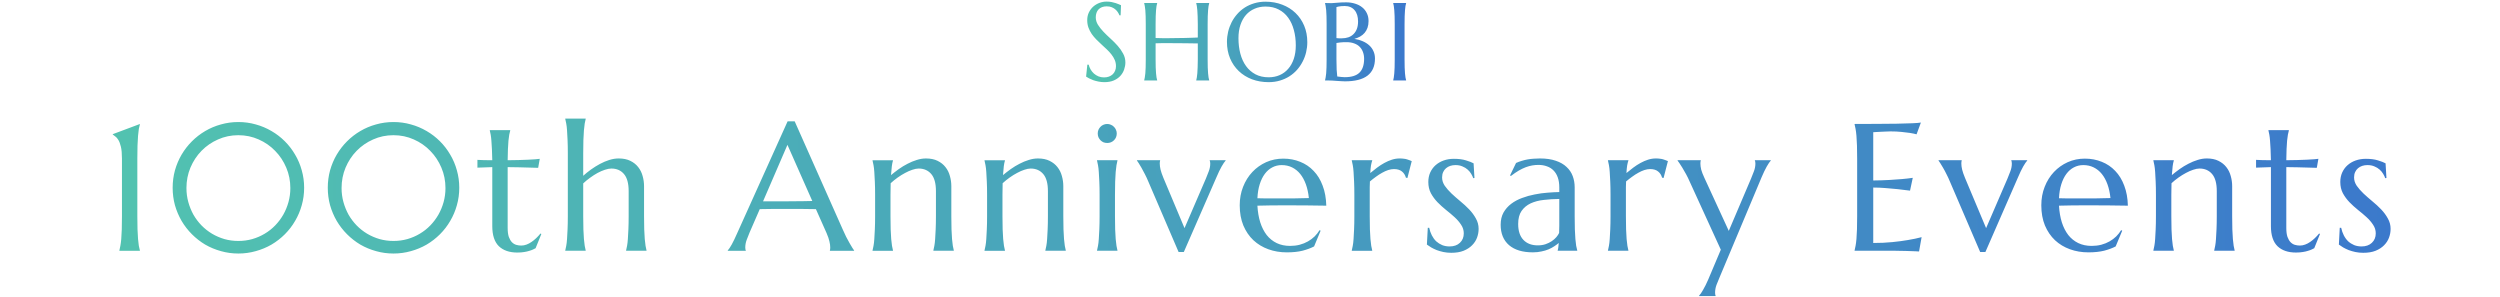 <svg fill="none" height="59" viewBox="0 0 497 59" width="497" xmlns="http://www.w3.org/2000/svg" xmlns:xlink="http://www.w3.org/1999/xlink"><linearGradient id="a"><stop offset="0" stop-color="#52c2b0"/><stop offset="1" stop-color="#3b78cc"/></linearGradient><linearGradient id="b" gradientUnits="userSpaceOnUse" x1="26" x2="482.5" xlink:href="#a" y1="37.782" y2="37.782"/><linearGradient id="c" gradientUnits="userSpaceOnUse" x1="217.945" x2="279.609" xlink:href="#a" y1="9.156" y2="9.156"/><path d="m23.735 49.784c.07-.246.135-.551.193-.914.07-.363.129-.814.176-1.353s.082-1.178.105-1.916c.023-.75.035-1.623.035-2.619v-11.443c0-.996-.07-1.787-.211-2.373-.141-.586-.311-1.037-.51-1.353-.188-.316-.387-.545-.598-.685-.199-.141-.369-.27-.51-.387v-.07l5.396-2.021v.07c-.07.246-.141.551-.211.914-.059.363-.111.82-.158 1.371-.047.539-.082 1.184-.105 1.934-.024.738-.035 1.605-.035 2.602v11.443c0 .996.012 1.869.035 2.619.023.738.059 1.377.105 1.916.047.539.1.99.158 1.353.07.363.141.668.211.914v.07h-4.078zm13.331-12.393c0 .961.123 1.887.369 2.777.246.891.586 1.729 1.02 2.514.445.773.979 1.482 1.6 2.127.633.644 1.33 1.195 2.092 1.652.773.457 1.6.815 2.478 1.072.879.246 1.799.369 2.76.369.961 0 1.881-.123 2.76-.369.891-.258 1.717-.615 2.478-1.072.773-.457 1.471-1.008 2.092-1.652.621-.645 1.154-1.353 1.6-2.127.445-.785.791-1.623 1.037-2.514.246-.891.369-1.816.369-2.777 0-1.441-.27-2.795-.809-4.061-.539-1.277-1.277-2.391-2.215-3.34-.926-.961-2.016-1.717-3.27-2.268-1.254-.562-2.602-.844-4.043-.844s-2.789.281-4.043.844c-1.254.551-2.35 1.307-3.287 2.268-.926.949-1.658 2.062-2.197 3.34-.527 1.266-.791 2.619-.791 4.061zm-2.742-.07c0-1.195.152-2.35.457-3.463.316-1.113.756-2.15 1.318-3.111.574-.973 1.26-1.857 2.057-2.654.797-.797 1.676-1.477 2.637-2.039.973-.574 2.016-1.014 3.129-1.318 1.113-.317 2.268-.475 3.463-.475 1.195 0 2.35.158 3.463.475 1.113.305 2.156.744 3.129 1.318.973.562 1.857 1.242 2.654 2.039.797.797 1.476 1.682 2.039 2.654.574.961 1.014 1.998 1.318 3.111.316 1.113.475 2.268.475 3.463 0 1.207-.158 2.367-.475 3.481-.305 1.101-.744 2.139-1.318 3.111-.562.973-1.242 1.857-2.039 2.654-.797.797-1.682 1.482-2.654 2.057-.973.562-2.016.996-3.129 1.301-1.113.316-2.268.475-3.463.475-1.195 0-2.35-.158-3.463-.475-1.113-.305-2.156-.738-3.129-1.301-.961-.574-1.84-1.26-2.637-2.057-.797-.797-1.482-1.682-2.057-2.654-.562-.973-1.002-2.01-1.318-3.111-.305-1.113-.457-2.273-.457-3.481zm33.581.07c0 .961.123 1.887.369 2.777.246.891.586 1.729 1.02 2.514.445.773.979 1.482 1.6 2.127.633.644 1.33 1.195 2.092 1.652.773.457 1.6.815 2.479 1.072.879.246 1.799.369 2.76.369.961 0 1.881-.123 2.76-.369.891-.258 1.717-.615 2.478-1.072.773-.457 1.471-1.008 2.092-1.652.621-.645 1.154-1.353 1.6-2.127.445-.785.791-1.623 1.037-2.514.246-.891.369-1.816.369-2.777 0-1.441-.27-2.795-.809-4.061-.539-1.277-1.277-2.391-2.215-3.34-.926-.961-2.016-1.717-3.269-2.268-1.254-.562-2.602-.844-4.043-.844s-2.789.281-4.043.844c-1.254.551-2.35 1.307-3.287 2.268-.926.949-1.658 2.062-2.197 3.34-.527 1.266-.791 2.619-.791 4.061zm-2.742-.07c0-1.195.152-2.35.457-3.463.316-1.113.756-2.15 1.318-3.111.574-.973 1.26-1.857 2.057-2.654.797-.797 1.676-1.477 2.637-2.039.973-.574 2.016-1.014 3.129-1.318 1.113-.317 2.268-.475 3.463-.475s2.35.158 3.463.475c1.113.305 2.156.744 3.129 1.318.973.562 1.857 1.242 2.654 2.039.797.797 1.477 1.682 2.039 2.654.574.961 1.014 1.998 1.318 3.111.316 1.113.475 2.268.475 3.463 0 1.207-.158 2.367-.475 3.481-.305 1.101-.744 2.139-1.318 3.111-.562.973-1.242 1.857-2.039 2.654s-1.682 1.482-2.654 2.057c-.973.562-2.016.996-3.129 1.301-1.113.316-2.268.475-3.463.475s-2.35-.158-3.463-.475c-1.113-.305-2.156-.738-3.129-1.301-.961-.574-1.84-1.26-2.637-2.057s-1.482-1.682-2.057-2.654c-.562-.973-1.002-2.01-1.318-3.111-.305-1.113-.457-2.273-.457-3.481zm38.468 11.496c.351 0 .697-.065 1.037-.193.351-.129.685-.305 1.002-.527.328-.223.638-.475.931-.756.305-.293.586-.598.844-.914l.176.088-1.143 2.83c-.14.07-.316.158-.527.264-.199.094-.445.182-.738.264-.282.094-.616.17-1.002.229-.387.07-.844.105-1.371.105-1.571 0-2.795-.422-3.674-1.266-.867-.855-1.301-2.186-1.301-3.99v-11.725l-2.953.105v-1.547c.363.023.797.041 1.301.053s1.055.018 1.652.018c-.012-.832-.035-1.565-.07-2.197-.023-.644-.059-1.201-.105-1.67-.035-.48-.082-.885-.141-1.213s-.117-.604-.176-.826v-.07h4.06v.07c-.07.223-.134.498-.193.826s-.111.727-.158 1.195c-.035.469-.07 1.025-.106 1.67-.023.633-.041 1.371-.052 2.215.738-.012 1.459-.023 2.162-.035.715-.023 1.359-.047 1.933-.07.586-.035 1.078-.064 1.477-.088.41-.035.68-.064.808-.088l-.316 1.793c-.598-.012-1.225-.029-1.881-.053-.562-.024-1.207-.041-1.933-.053-.727-.012-1.477-.023-2.25-.035v12.094c0 .727.076 1.318.228 1.775.164.445.369.797.615 1.055.258.258.545.434.862.527.328.094.662.141 1.002.141zm21.347-10.811c0-1.547-.311-2.684-.932-3.41-.621-.727-1.453-1.09-2.496-1.09-.387 0-.821.082-1.301.246-.469.152-.955.363-1.459.633-.492.27-.984.586-1.477.949-.492.351-.949.727-1.371 1.125v6.521c0 .996.012 1.869.036 2.619.023.738.058 1.377.105 1.916s.1.99.158 1.353c.059.363.123.668.194.914v.07h-4.061v-.07c.07-.246.135-.551.193-.914.071-.363.123-.814.159-1.353.046-.539.082-1.178.105-1.916.035-.75.053-1.623.053-2.619v-12.533c0-.996-.018-1.863-.053-2.602-.023-.75-.059-1.395-.105-1.934-.036-.539-.088-.99-.159-1.353-.058-.363-.123-.668-.193-.914v-.07h4.061v.07c-.071.246-.135.551-.194.914-.058.363-.111.814-.158 1.353-.047.539-.082 1.184-.105 1.934-.024.738-.036 1.605-.036 2.602v4.5c.469-.422.985-.838 1.547-1.248.574-.41 1.166-.779 1.776-1.107.609-.328 1.23-.592 1.863-.791.633-.199 1.254-.299 1.863-.299.914 0 1.688.158 2.32.475.645.316 1.167.733 1.565 1.248.41.516.703 1.107.879 1.775.187.656.281 1.324.281 2.004v5.976c0 .996.012 1.869.035 2.619.024.738.059 1.377.106 1.916s.099.99.158 1.353.123.668.193.914v.07h-4.06v-.07c.07-.246.135-.551.193-.914.07-.363.123-.814.158-1.353.047-.539.082-1.178.106-1.916.035-.75.053-1.623.053-2.619zm40.004 11.848v-.07c.023-.059.041-.146.053-.264.011-.117.017-.223.017-.316 0-.363-.053-.762-.158-1.195-.094-.445-.281-.996-.563-1.652l-2.127-4.781c-.656-.023-1.529-.035-2.619-.035s-2.267 0-3.533 0c-.926 0-1.822 0-2.689 0-.856 0-1.629.012-2.321.035l-2.021 4.641c-.176.434-.363.908-.563 1.424-.199.516-.298 1.037-.298 1.565 0 .152.011.281.035.387.023.094.047.158.07.193v.07h-3.586v-.07c.211-.223.475-.615.791-1.178.317-.574.662-1.289 1.037-2.144l10.072-22.342h1.407l9.545 21.48c.222.504.451.996.685 1.476.246.469.475.891.686 1.266s.398.691.562.949.276.422.334.492v.07zm-11.391-9.826h2.092c.715-.012 1.412-.018 2.092-.018.691-.012 1.353-.018 1.986-.018.633-.012 1.207-.024 1.723-.035l-4.94-11.162-4.851 11.232zm32.474-2.022c0-1.547-.311-2.684-.932-3.41-.621-.727-1.453-1.09-2.496-1.09-.375 0-.797.082-1.265.246-.469.152-.95.363-1.442.633-.492.258-.984.562-1.476.914s-.955.727-1.389 1.125l-.035 2.303v4.254c0 .996.012 1.869.035 2.619.023.738.059 1.377.105 1.916.047.539.1.99.159 1.353.058.363.123.668.193.914v.07h-4.06v-.07c.07-.246.134-.551.193-.914.07-.363.123-.814.158-1.353.047-.539.082-1.178.106-1.916.035-.75.052-1.623.052-2.619v-4.254c0-.996-.017-1.863-.052-2.602-.024-.75-.059-1.395-.106-1.934-.035-.539-.088-.99-.158-1.353-.059-.363-.123-.668-.193-.914v-.07h4.06v.07c-.094.293-.17.668-.228 1.125-.047.445-.1 1.031-.159 1.758.481-.398.996-.797 1.547-1.195.563-.398 1.143-.75 1.74-1.055.598-.316 1.207-.568 1.829-.756.621-.199 1.23-.299 1.828-.299.914 0 1.687.158 2.32.475.645.316 1.166.733 1.564 1.248.411.516.704 1.107.879 1.775.188.656.282 1.324.282 2.004v5.976c0 .996.011 1.869.035 2.619.023.738.058 1.377.105 1.916s.1.99.158 1.353c.059.363.123.668.194.914v.07h-4.061v-.07c.071-.246.135-.551.194-.914.07-.363.123-.814.158-1.353.047-.539.082-1.178.105-1.916.035-.75.053-1.623.053-2.619zm22.261 0c0-1.547-.311-2.684-.932-3.41-.621-.727-1.453-1.09-2.496-1.09-.375 0-.797.082-1.265.246-.469.152-.95.363-1.442.633-.492.258-.984.562-1.476.914-.493.352-.955.727-1.389 1.125l-.035 2.303v4.254c0 .996.012 1.869.035 2.619.023.738.059 1.377.105 1.916.047.539.1.99.159 1.353.058.363.123.668.193.914v.07h-4.061v-.07c.071-.246.135-.551.194-.914.07-.363.123-.814.158-1.353.047-.539.082-1.178.105-1.916.036-.75.053-1.623.053-2.619v-4.254c0-.996-.017-1.863-.053-2.602-.023-.75-.058-1.395-.105-1.934-.035-.539-.088-.99-.158-1.353-.059-.363-.123-.668-.194-.914v-.07h4.061v.07c-.094.293-.17.668-.229 1.125-.046.445-.099 1.031-.158 1.758.481-.398.996-.797 1.547-1.195.563-.398 1.143-.75 1.74-1.055.598-.316 1.207-.568 1.828-.756.622-.199 1.231-.299 1.829-.299.914 0 1.687.158 2.32.475.644.316 1.166.733 1.564 1.248.411.516.704 1.107.879 1.775.188.656.282 1.324.282 2.004v5.976c0 .996.011 1.869.035 2.619.023.738.058 1.377.105 1.916s.1.99.158 1.353c.059.363.123.668.194.914v.07h-4.061v-.07c.07-.246.135-.551.194-.914.07-.363.123-.814.158-1.353.047-.539.082-1.178.105-1.916.035-.75.053-1.623.053-2.619zm10.273.721c0-.996-.018-1.863-.053-2.602-.024-.75-.059-1.395-.106-1.934-.035-.539-.087-.99-.158-1.353-.058-.363-.123-.668-.193-.914v-.07h4.06v.07c-.07.246-.134.551-.193.914-.059.363-.111.814-.158 1.353-.047.539-.082 1.184-.106 1.934-.023.738-.035 1.605-.035 2.602v4.254c0 .996.012 1.869.035 2.619.024.738.059 1.377.106 1.916s.099.99.158 1.353.123.668.193.914v.07h-4.06v-.07c.07-.246.135-.551.193-.914.071-.363.123-.814.158-1.353.047-.539.082-1.178.106-1.916.035-.75.053-1.623.053-2.619zm-.37-12.199c0-.258.047-.498.141-.721.106-.234.24-.434.404-.598.164-.176.358-.311.58-.404.235-.105.487-.158.756-.158.27 0 .516.053.739.158.234.094.433.229.597.404.176.164.311.363.405.598.105.223.158.463.158.721 0 .539-.182.99-.545 1.353-.363.363-.815.545-1.354.545-.269 0-.521-.047-.756-.141-.222-.105-.416-.24-.58-.404-.164-.176-.298-.375-.404-.598-.094-.234-.141-.486-.141-.756zm12.4 5.326v.07c-.023.059-.041.146-.053.264-.011.117-.017.223-.017.316 0 .363.053.768.158 1.213.105.434.293.979.562 1.635l4.202 10.002 4.254-9.861c.175-.434.363-.908.562-1.424.199-.516.299-1.037.299-1.564 0-.152-.012-.275-.035-.369-.024-.105-.047-.176-.071-.211v-.07h3.164v.07c-.21.223-.48.621-.808 1.195-.317.562-.656 1.272-1.02 2.127l-6.486 14.854h-1.037l-6.012-13.992c-.211-.516-.439-1.008-.685-1.477-.235-.48-.463-.908-.686-1.283-.211-.375-.398-.685-.562-.932-.164-.258-.276-.422-.334-.492v-.07zm25.179 18.316c-1.301 0-2.52-.205-3.656-.615-1.137-.41-2.127-1.008-2.971-1.793-.844-.797-1.512-1.775-2.004-2.936-.48-1.172-.721-2.508-.721-4.008 0-1.324.223-2.549.668-3.674.446-1.137 1.061-2.121 1.846-2.953s1.699-1.482 2.742-1.951c1.055-.469 2.192-.703 3.41-.703 1.207 0 2.327.211 3.358.633 1.031.41 1.922 1.014 2.672 1.81.761.785 1.359 1.764 1.793 2.936.445 1.16.685 2.484.72 3.973-1.324-.023-2.648-.041-3.972-.053s-2.701-.018-4.131-.018c-1.02 0-2.016.006-2.988.018-.961.012-1.829.029-2.602.053.07 1.219.258 2.32.563 3.305.316.984.744 1.828 1.283 2.531.551.691 1.213 1.225 1.986 1.6.785.375 1.67.562 2.654.562.68 0 1.319-.076 1.916-.229.61-.164 1.161-.387 1.653-.668.492-.281.931-.609 1.318-.984.387-.387.715-.803.984-1.248l.211.105-1.3 3.129c-.633.328-1.389.609-2.268.844-.879.223-1.934.334-3.164.334zm-2.338-10.723h3.516c1.183-.012 2.256-.035 3.217-.07-.106-1.02-.305-1.934-.598-2.742s-.668-1.494-1.125-2.057-.996-.996-1.617-1.301-1.307-.457-2.057-.457c-.68 0-1.307.152-1.881.457-.562.293-1.055.721-1.476 1.283-.422.562-.762 1.254-1.02 2.074-.258.809-.41 1.734-.457 2.777.527.023 1.084.035 1.67.035zm15.775-.721c0-.996-.018-1.863-.053-2.602-.023-.75-.059-1.395-.105-1.934-.036-.539-.088-.99-.159-1.353-.058-.363-.123-.668-.193-.914v-.07h4.061v.07c-.094.27-.176.598-.247.984-.058.387-.105.885-.14 1.494.433-.363.885-.721 1.353-1.072.469-.352.95-.662 1.442-.932s.99-.486 1.494-.65c.515-.164 1.031-.246 1.547-.246.316 0 .592.018.826.053.234.023.445.064.633.123.187.047.357.105.509.176.153.059.299.117.44.176l-.861 3.357-.299-.07c-.141-.516-.405-.926-.791-1.23-.387-.316-.914-.475-1.582-.475-.364 0-.744.065-1.143.193-.398.129-.803.31-1.213.545-.41.223-.82.486-1.23.791-.41.293-.809.604-1.196.932-.023.34-.035.709-.035 1.107v1.266 4.535c0 .996.012 1.869.035 2.619.024.738.059 1.377.106 1.916s.1.99.158 1.353c.059.363.123.668.194.914v.07h-4.061v-.07c.07-.246.135-.551.193-.914.071-.363.123-.814.159-1.353.046-.539.082-1.178.105-1.916.035-.75.053-1.623.053-2.619zm23.878-3.34-.246.035c-.082-.27-.217-.557-.405-.861-.175-.305-.41-.586-.703-.844-.281-.258-.627-.469-1.037-.633-.398-.176-.861-.264-1.388-.264-.364 0-.709.053-1.038.158-.316.105-.597.264-.843.475-.235.199-.422.451-.563.756-.14.305-.211.662-.211 1.072 0 .574.176 1.125.528 1.652.363.516.814 1.031 1.353 1.547.539.504 1.119 1.014 1.74 1.529.633.516 1.219 1.055 1.758 1.617s.985 1.166 1.336 1.811c.363.633.545 1.318.545 2.057 0 .598-.105 1.184-.316 1.758-.211.562-.539 1.066-.985 1.512-.433.445-.996.809-1.687 1.09-.68.27-1.494.404-2.444.404-.562 0-1.089-.053-1.582-.158-.48-.105-.925-.234-1.336-.387-.398-.164-.761-.34-1.089-.527-.317-.199-.598-.387-.844-.562l.176-3.34h.281c.117.551.293 1.055.527 1.512.235.457.522.85.862 1.178.351.316.75.568 1.195.756.445.176.931.264 1.459.264.867 0 1.553-.24 2.056-.721.516-.48.774-1.107.774-1.881 0-.621-.176-1.19-.527-1.705-.34-.527-.774-1.031-1.301-1.512-.528-.48-1.096-.961-1.705-1.441-.598-.48-1.16-.99-1.688-1.529-.527-.551-.967-1.148-1.318-1.793-.34-.656-.51-1.4-.51-2.232 0-.68.123-1.301.369-1.863.258-.574.61-1.06 1.055-1.459.457-.41.996-.727 1.617-.949.621-.223 1.301-.334 2.039-.334.973 0 1.781.105 2.426.316.656.199 1.154.393 1.494.58zm5.21 9.281c0-.926.187-1.728.562-2.408.387-.68.897-1.26 1.53-1.74s1.353-.867 2.162-1.16c.808-.305 1.646-.539 2.514-.703.867-.176 1.722-.293 2.566-.351.844-.07 1.617-.111 2.32-.123v-.896c0-.773-.099-1.441-.299-2.004-.199-.562-.48-1.025-.843-1.389-.364-.375-.803-.65-1.319-.826-.504-.188-1.06-.281-1.67-.281-.421 0-.837.035-1.248.105-.41.07-.838.188-1.283.352-.433.164-.896.387-1.388.668-.481.281-1.002.639-1.565 1.072l-.176-.105 1.196-2.478c.386-.176.767-.316 1.142-.422.375-.117.756-.211 1.143-.281.386-.07.779-.117 1.177-.141.411-.035.838-.053 1.284-.053 1.23 0 2.279.152 3.146.457.879.293 1.594.703 2.145 1.23.562.516.972 1.125 1.23 1.828.258.691.387 1.435.387 2.232v5.73c0 .996.012 1.869.035 2.619.035.738.07 1.377.106 1.916.046.539.099.99.158 1.353.07.363.14.668.211.914v.07h-3.885v-.07c.058-.188.099-.399.123-.633.035-.234.064-.516.088-.844-.246.211-.539.428-.879.65-.328.223-.709.428-1.143.615-.422.176-.896.316-1.423.422-.516.117-1.084.176-1.706.176-2.039 0-3.615-.475-4.728-1.424-1.113-.961-1.67-2.32-1.67-4.078zm11.654-5.115c-1.066.012-2.092.076-3.076.193-.984.105-1.857.334-2.619.685-.75.352-1.354.856-1.811 1.512-.445.645-.668 1.506-.668 2.584 0 1.383.346 2.438 1.038 3.164.691.727 1.646 1.09 2.865 1.09.562 0 1.072-.076 1.529-.229.469-.164.879-.363 1.231-.598.363-.246.668-.51.914-.791.246-.293.433-.574.562-.844.024-.445.035-.938.035-1.477 0-.551 0-1.172 0-1.863zm10.185-.826c0-.996-.018-1.863-.053-2.602-.023-.75-.058-1.395-.105-1.934-.035-.539-.088-.99-.158-1.353-.059-.363-.123-.668-.194-.914v-.07h4.061v.07c-.094.27-.176.598-.246.984-.059.387-.106.885-.141 1.494.434-.363.885-.721 1.354-1.072.468-.352.949-.662 1.441-.932s.99-.486 1.494-.65c.516-.164 1.031-.246 1.547-.246.316 0 .592.018.826.053.235.023.446.064.633.123.188.047.357.105.51.176.152.059.299.117.439.176l-.861 3.357-.299-.07c-.141-.516-.404-.926-.791-1.23-.387-.316-.914-.475-1.582-.475-.363 0-.744.065-1.143.193-.398.129-.802.31-1.212.545-.411.223-.821.486-1.231.791-.41.293-.808.604-1.195.932-.024.34-.035.709-.035 1.107v1.266 4.535c0 .996.011 1.869.035 2.619.023.738.058 1.377.105 1.916s.1.99.158 1.353c.059.363.124.668.194.914v.07h-4.061v-.07c.071-.246.135-.551.194-.914.07-.363.123-.814.158-1.353.047-.539.082-1.178.105-1.916.035-.75.053-1.623.053-2.619zm21.927 10.916-6.188-13.535c-.222-.516-.462-1.008-.72-1.477-.258-.48-.504-.908-.739-1.283-.222-.375-.421-.685-.597-.932-.176-.258-.293-.422-.352-.492v-.07h4.606v.07c-.024.059-.041.146-.053.264s-.018.223-.018.316c0 .363.053.768.159 1.213.117.434.328.979.632 1.635l4.852 10.547 4.43-10.406c.187-.434.375-.908.562-1.424.199-.516.299-1.037.299-1.564 0-.152-.012-.275-.035-.369-.024-.105-.047-.176-.07-.211v-.07h3.164v.07c-.211.223-.481.621-.809 1.195-.316.562-.656 1.272-1.02 2.127l-8.384 19.969c-.188.434-.381.908-.58 1.424-.188.516-.282 1.037-.282 1.565 0 .152.012.275.036.369.023.105.046.176.07.211v.07h-3.287v-.07c.222-.223.492-.615.808-1.178.328-.551.674-1.248 1.037-2.092zm26.592-24.996c1.465 0 2.918-.006 4.36-.018 1.453-.012 2.783-.024 3.99-.035 1.207-.023 2.238-.053 3.094-.088.855-.035 1.435-.082 1.74-.141l-.862 2.338c-.386-.105-.837-.199-1.353-.281-.445-.07-.99-.135-1.635-.193-.633-.07-1.365-.105-2.197-.105-.281 0-.621.012-1.02.035-.386.012-.761.029-1.125.053-.421.024-.849.047-1.283.07v9.598c1.207-.012 2.297-.047 3.27-.105.972-.059 1.799-.117 2.478-.176.797-.07 1.5-.152 2.11-.246l-.545 2.549c-.809-.105-1.635-.205-2.479-.299-.726-.082-1.517-.152-2.373-.211-.855-.07-1.676-.105-2.461-.105v11.021c1.383 0 2.654-.059 3.815-.176 1.16-.117 2.173-.252 3.041-.404 1.007-.164 1.927-.357 2.759-.58l-.509 2.848c-.141-.012-.352-.023-.633-.035-.281-.012-.598-.024-.949-.035-.34-.012-.704-.023-1.09-.035-.375 0-.733-.006-1.072-.018-.34 0-.645-.006-.915-.018-.257 0-.445 0-.562 0h-7.594v-.07c.071-.246.135-.551.194-.914.07-.363.128-.814.175-1.353s.082-1.178.106-1.916c.023-.75.035-1.623.035-2.619v-11.443c0-.996-.012-1.863-.035-2.602-.024-.75-.059-1.395-.106-1.934-.047-.551-.105-1.008-.175-1.371-.059-.363-.123-.668-.194-.914zm21.294 7.207v.07c-.023.059-.041.146-.052.264-.012.117-.018.223-.018.316 0 .363.053.768.158 1.213.106.434.293.979.563 1.635l4.201 10.002 4.254-9.861c.176-.434.363-.908.562-1.424.2-.516.299-1.037.299-1.564 0-.152-.012-.275-.035-.369-.023-.105-.047-.176-.07-.211v-.07h3.164v.07c-.211.223-.481.621-.809 1.195-.316.562-.656 1.272-1.019 2.127l-6.487 14.854h-1.037l-6.012-13.992c-.21-.516-.439-1.008-.685-1.477-.234-.48-.463-.908-.686-1.283-.211-.375-.398-.685-.562-.932-.164-.258-.276-.422-.334-.492v-.07zm25.179 18.316c-1.301 0-2.519-.205-3.656-.615-1.137-.41-2.127-1.008-2.971-1.793-.843-.797-1.511-1.775-2.004-2.936-.48-1.172-.72-2.508-.72-4.008 0-1.324.222-2.549.668-3.674.445-1.137 1.06-2.121 1.845-2.953s1.7-1.482 2.743-1.951c1.054-.469 2.191-.703 3.41-.703 1.207 0 2.326.211 3.357.633 1.031.41 1.922 1.014 2.672 1.81.762.785 1.359 1.764 1.793 2.936.445 1.16.685 2.484.721 3.973-1.325-.023-2.649-.041-3.973-.053s-2.701-.018-4.131-.018c-1.019 0-2.015.006-2.988.018-.961.012-1.828.029-2.602.053.071 1.219.258 2.32.563 3.305.316.984.744 1.828 1.283 2.531.551.691 1.213 1.225 1.986 1.6.785.375 1.67.562 2.655.562.679 0 1.318-.076 1.916-.229.609-.164 1.16-.387 1.652-.668.492-.281.932-.609 1.318-.984.387-.387.715-.803.985-1.248l.211.105-1.301 3.129c-.633.328-1.389.609-2.268.844-.879.223-1.933.334-3.164.334zm-2.338-10.723h3.516c1.184-.012 2.256-.035 3.217-.07-.106-1.02-.305-1.934-.598-2.742s-.668-1.494-1.125-2.057-.996-.996-1.617-1.301-1.307-.457-2.057-.457c-.679 0-1.306.152-1.881.457-.562.293-1.054.721-1.476 1.283s-.762 1.254-1.02 2.074c-.257.809-.41 1.734-.457 2.777.528.023 1.084.035 1.67.035zm27.869-1.441c0-1.547-.311-2.684-.932-3.41-.621-.727-1.453-1.09-2.496-1.09-.375 0-.797.082-1.266.246-.468.152-.949.363-1.441.633-.492.258-.984.562-1.477.914-.492.352-.955.727-1.388 1.125l-.035 2.303v4.254c0 .996.011 1.869.035 2.619.023.738.058 1.377.105 1.916s.1.99.158 1.353c.059.363.123.668.194.914v.07h-4.061v-.07c.07-.246.135-.551.194-.914.07-.363.123-.814.158-1.353.047-.539.082-1.178.105-1.916.035-.75.053-1.623.053-2.619v-4.254c0-.996-.018-1.863-.053-2.602-.023-.75-.058-1.395-.105-1.934-.035-.539-.088-.99-.158-1.353-.059-.363-.124-.668-.194-.914v-.07h4.061v.07c-.094.293-.17.668-.229 1.125-.047.445-.099 1.031-.158 1.758.48-.398.996-.797 1.547-1.195.562-.398 1.142-.75 1.74-1.055.598-.316 1.207-.568 1.828-.756.621-.199 1.231-.299 1.828-.299.914 0 1.688.158 2.321.475.644.316 1.166.733 1.564 1.248.41.516.703 1.107.879 1.775.188.656.281 1.324.281 2.004v5.976c0 .996.012 1.869.035 2.619.024.738.059 1.377.106 1.916s.1.99.158 1.353c.059.363.123.668.193.914v.07h-4.06v-.07c.07-.246.135-.551.193-.914.071-.363.123-.814.158-1.353.047-.539.083-1.178.106-1.916.035-.75.053-1.623.053-2.619zm16.53 10.811c.352 0 .697-.065 1.037-.193.352-.129.686-.305 1.002-.527.328-.223.639-.475.932-.756.305-.293.586-.598.844-.914l.175.088-1.142 2.83c-.141.07-.317.158-.527.264-.2.094-.446.182-.739.264-.281.094-.615.17-1.002.229-.386.07-.843.105-1.371.105-1.57 0-2.795-.422-3.674-1.266-.867-.855-1.3-2.186-1.3-3.99v-11.725l-2.954.105v-1.547c.364.023.797.041 1.301.053s1.055.018 1.653.018c-.012-.832-.036-1.565-.071-2.197-.023-.644-.058-1.201-.105-1.67-.035-.48-.082-.885-.141-1.213-.058-.328-.117-.604-.176-.826v-.07h4.061v.07c-.07.223-.135.498-.193.826-.059.328-.112.727-.159 1.195-.035.469-.07 1.025-.105 1.67-.024.633-.041 1.371-.053 2.215.738-.012 1.459-.023 2.162-.035.715-.023 1.36-.047 1.934-.07.586-.035 1.078-.064 1.476-.088.411-.035.68-.064.809-.088l-.316 1.793c-.598-.012-1.225-.029-1.881-.053-.563-.024-1.207-.041-1.934-.053-.726-.012-1.476-.023-2.25-.035v12.094c0 .727.076 1.318.229 1.775.164.445.369.797.615 1.055.258.258.545.434.861.527.328.094.662.141 1.002.141zm17.199-13.43-.246.035c-.083-.27-.217-.557-.405-.861-.176-.305-.41-.586-.703-.844-.281-.258-.627-.469-1.037-.633-.398-.176-.861-.264-1.389-.264-.363 0-.709.053-1.037.158-.316.105-.597.264-.844.475-.234.199-.421.451-.562.756-.141.305-.211.662-.211 1.072 0 .574.176 1.125.527 1.652.364.516.815 1.031 1.354 1.547.539.504 1.119 1.014 1.74 1.529.633.516 1.219 1.055 1.758 1.617s.984 1.166 1.336 1.811c.363.633.545 1.318.545 2.057 0 .598-.106 1.184-.317 1.758-.211.562-.539 1.066-.984 1.512-.434.445-.996.809-1.687 1.09-.68.27-1.495.404-2.444.404-.562 0-1.09-.053-1.582-.158-.48-.105-.926-.234-1.336-.387-.398-.164-.762-.34-1.09-.527-.316-.199-.597-.387-.843-.562l.175-3.34h.282c.117.551.293 1.055.527 1.512s.521.85.861 1.178c.352.316.75.568 1.196.756.445.176.931.264 1.459.264.867 0 1.552-.24 2.056-.721.516-.48.774-1.107.774-1.881 0-.621-.176-1.19-.528-1.705-.34-.527-.773-1.031-1.3-1.512-.528-.48-1.096-.961-1.706-1.441-.597-.48-1.16-.99-1.687-1.529-.527-.551-.967-1.148-1.318-1.793-.34-.656-.51-1.4-.51-2.232 0-.68.123-1.301.369-1.863.258-.574.609-1.06 1.055-1.459.457-.41.996-.727 1.617-.949.621-.223 1.301-.334 2.039-.334.973 0 1.781.105 2.426.316.656.199 1.154.393 1.494.58z" fill="url(#b)"/><path d="m222.779 3.045h-.236c-.057-.165-.15-.351-.279-.559-.122-.208-.287-.401-.494-.58-.201-.186-.448-.34-.741-.462-.287-.122-.627-.183-1.021-.183-.351 0-.662.054-.935.161-.272.107-.501.258-.687.451-.179.193-.315.423-.408.688-.093.265-.14.559-.14.881 0 .516.143 1.01.43 1.482.293.466.659.927 1.095 1.386.437.458.91.917 1.418 1.375.509.458.982.935 1.418 1.429.437.494.799 1.013 1.085 1.558.294.537.441 1.117.441 1.74 0 .466-.083.935-.247 1.407-.158.466-.405.884-.741 1.257-.337.372-.77.677-1.3.913-.53.229-1.16.344-1.891.344-.408 0-.798-.039-1.171-.118-.365-.072-.705-.161-1.02-.269-.308-.115-.588-.236-.838-.365-.244-.129-.444-.247-.602-.354l.247-2.374h.269c.079.337.208.659.387.967.179.301.397.569.655.806.265.229.566.415.902.559.337.136.706.204 1.107.204.365 0 .691-.054.977-.161.294-.115.544-.269.752-.462.208-.201.365-.437.473-.709.114-.272.172-.569.172-.892 0-.451-.083-.867-.247-1.246-.165-.387-.384-.752-.656-1.096-.265-.344-.569-.677-.913-.999-.336-.322-.684-.645-1.042-.967-.358-.329-.709-.666-1.052-1.01-.337-.344-.641-.709-.914-1.096-.265-.394-.479-.813-.644-1.257-.165-.451-.247-.945-.247-1.482 0-.566.107-1.074.322-1.525.222-.458.512-.849.87-1.171.365-.322.777-.569 1.236-.741.458-.172.931-.258 1.418-.258.358 0 .687.029.988.086.301.057.569.125.805.204.244.079.455.158.634.236s.326.143.441.193zm15.345 5.586c-.287-.007-.645-.011-1.075-.011-.429-.007-.898-.014-1.407-.021-.501-.007-1.027-.011-1.579-.011-.544-.007-1.078-.011-1.601-.011-.522-.007-1.02-.007-1.493 0-.472.007-.884.018-1.235.032v3.19c0 .609.007 1.142.021 1.601.022.451.043.842.065 1.171.029.329.061.605.097.827.043.222.086.408.129.559v.043h-2.579v-.043c.043-.15.083-.337.119-.559.043-.222.078-.498.107-.827s.05-.72.064-1.171c.015-.458.022-.992.022-1.601v-6.993c0-.609-.007-1.139-.022-1.59-.014-.458-.035-.852-.064-1.182-.029-.337-.064-.616-.107-.838-.036-.222-.076-.408-.119-.559v-.043h2.579v.043c-.043.15-.086.337-.129.559-.036.222-.068.501-.097.838-.022.329-.043.723-.065 1.182-.014.451-.021.981-.021 1.59v2.75c.372.014.795.025 1.268.032h1.482c.516-.007 1.038-.014 1.568-.021.537-.007 1.053-.014 1.547-.021.502-.014.967-.029 1.397-.043.437-.014.813-.029 1.128-.043v-2.653c0-.609-.011-1.139-.033-1.59-.014-.458-.035-.852-.064-1.182-.022-.337-.054-.616-.097-.838-.036-.222-.075-.408-.118-.559v-.043h2.578v.043c-.043.15-.086.337-.129.559-.035.222-.068.501-.096.838-.029.329-.05.723-.065 1.182-.014.451-.021.981-.021 1.59v6.993c0 .609.007 1.142.021 1.601.015.451.036.842.065 1.171.028.329.061.605.096.827.043.222.086.408.129.559v.043h-2.578v-.043c.043-.15.082-.337.118-.559.043-.222.075-.498.097-.827.029-.329.05-.72.064-1.171.022-.458.033-.992.033-1.601zm13.475-8.293c1.196 0 2.298.197 3.308.591 1.017.387 1.894.935 2.632 1.644.738.702 1.314 1.547 1.73 2.535.415.988.623 2.08.623 3.276 0 .68-.079 1.35-.237 2.009-.157.659-.39 1.282-.698 1.869-.301.587-.673 1.131-1.117 1.633-.444.494-.953.924-1.526 1.289-.565.358-1.192.637-1.879.838-.688.208-1.429.311-2.224.311-1.196 0-2.302-.19-3.319-.569-1.01-.387-1.884-.931-2.621-1.633-.738-.702-1.315-1.543-1.73-2.525-.415-.988-.623-2.084-.623-3.287 0-.68.079-1.35.236-2.009.158-.659.387-1.285.688-1.88.308-.594.68-1.139 1.117-1.633.444-.501.949-.935 1.515-1.3.573-.365 1.203-.648 1.89-.849.695-.208 1.44-.312 2.235-.312zm.612 15.028c.795 0 1.522-.143 2.181-.43.658-.286 1.224-.702 1.697-1.246.48-.544.852-1.207 1.117-1.987.265-.788.398-1.679.398-2.675 0-1.103-.129-2.123-.387-3.062-.251-.945-.627-1.762-1.128-2.449-.501-.695-1.128-1.235-1.88-1.622-.745-.394-1.615-.591-2.61-.591-.795 0-1.522.143-2.181.43-.659.279-1.228.688-1.708 1.225-.473.537-.842 1.196-1.106 1.977-.265.781-.398 1.669-.398 2.664 0 1.096.125 2.12.376 3.072.251.945.627 1.765 1.128 2.46.501.695 1.128 1.242 1.88 1.644.752.394 1.625.591 2.621.591zm11.52-10.56c0-.609-.007-1.139-.022-1.59-.014-.458-.035-.852-.064-1.182-.029-.337-.065-.616-.108-.838-.035-.222-.075-.408-.118-.559v-.043c.144.007.294.011.452.011.136.007.286.011.451.011h.526c.258 0 .605-.025 1.042-.075.444-.05 1.013-.075 1.708-.075.645 0 1.239.086 1.783.258.545.165 1.014.405 1.407.72.402.315.713.705.935 1.171.229.458.344.981.344 1.568 0 .494-.068.938-.204 1.332-.136.387-.33.727-.58 1.021-.244.286-.541.53-.892.73-.344.193-.723.347-1.139.462.609.093 1.164.251 1.665.473.502.215.931.487 1.289.816.366.329.645.716.838 1.16.201.437.301.924.301 1.461 0 1.511-.498 2.646-1.493 3.405-.995.752-2.485 1.128-4.469 1.128-.215 0-.465-.011-.752-.032-.286-.014-.58-.032-.881-.054-.293-.021-.583-.043-.87-.064-.286-.014-.537-.021-.752-.021h-.709v-.043c.043-.15.083-.337.118-.559.043-.222.079-.498.108-.827s.05-.72.064-1.171c.015-.458.022-.992.022-1.601zm3.942 3.577c-.487 0-.895.018-1.224.054-.33.036-.584.072-.763.107v3.255c0 .838.014 1.529.043 2.073.029.544.068.988.118 1.332.272.036.544.068.816.097.273.029.491.043.656.043 1.339 0 2.316-.297 2.932-.892.623-.602.935-1.522.935-2.761 0-.487-.075-.931-.226-1.332-.143-.408-.361-.759-.655-1.053-.286-.294-.652-.519-1.096-.677-.436-.165-.949-.247-1.536-.247zm-1.987-.806c.2.021.379.036.537.043h.505c.487 0 .931-.068 1.332-.204.401-.143.741-.354 1.02-.634.287-.279.509-.627.666-1.042.158-.423.237-.913.237-1.472 0-.465-.057-.888-.172-1.268-.115-.38-.287-.702-.516-.967-.222-.272-.497-.48-.827-.623-.329-.143-.705-.215-1.128-.215-.272 0-.512.011-.719.032-.201.021-.373.047-.516.075-.165.029-.304.064-.419.107zm11.284 8.379c.043-.15.082-.337.118-.559s.068-.498.096-.827c.029-.329.051-.72.065-1.171.014-.458.021-.992.021-1.601v-6.993c0-.609-.007-1.139-.021-1.59-.014-.458-.036-.852-.065-1.182-.028-.337-.06-.616-.096-.838-.036-.222-.075-.408-.118-.559v-.043h2.567v.043c-.043.15-.086.337-.129.559-.036.222-.068.501-.097.838-.021.329-.043.723-.064 1.182-.014.451-.022.981-.022 1.59v6.993c0 .609.008 1.142.022 1.601.021.451.043.842.064 1.171.029.329.061.605.097.827.043.222.086.408.129.559v.043h-2.567z" fill="url(#c)"/></svg>